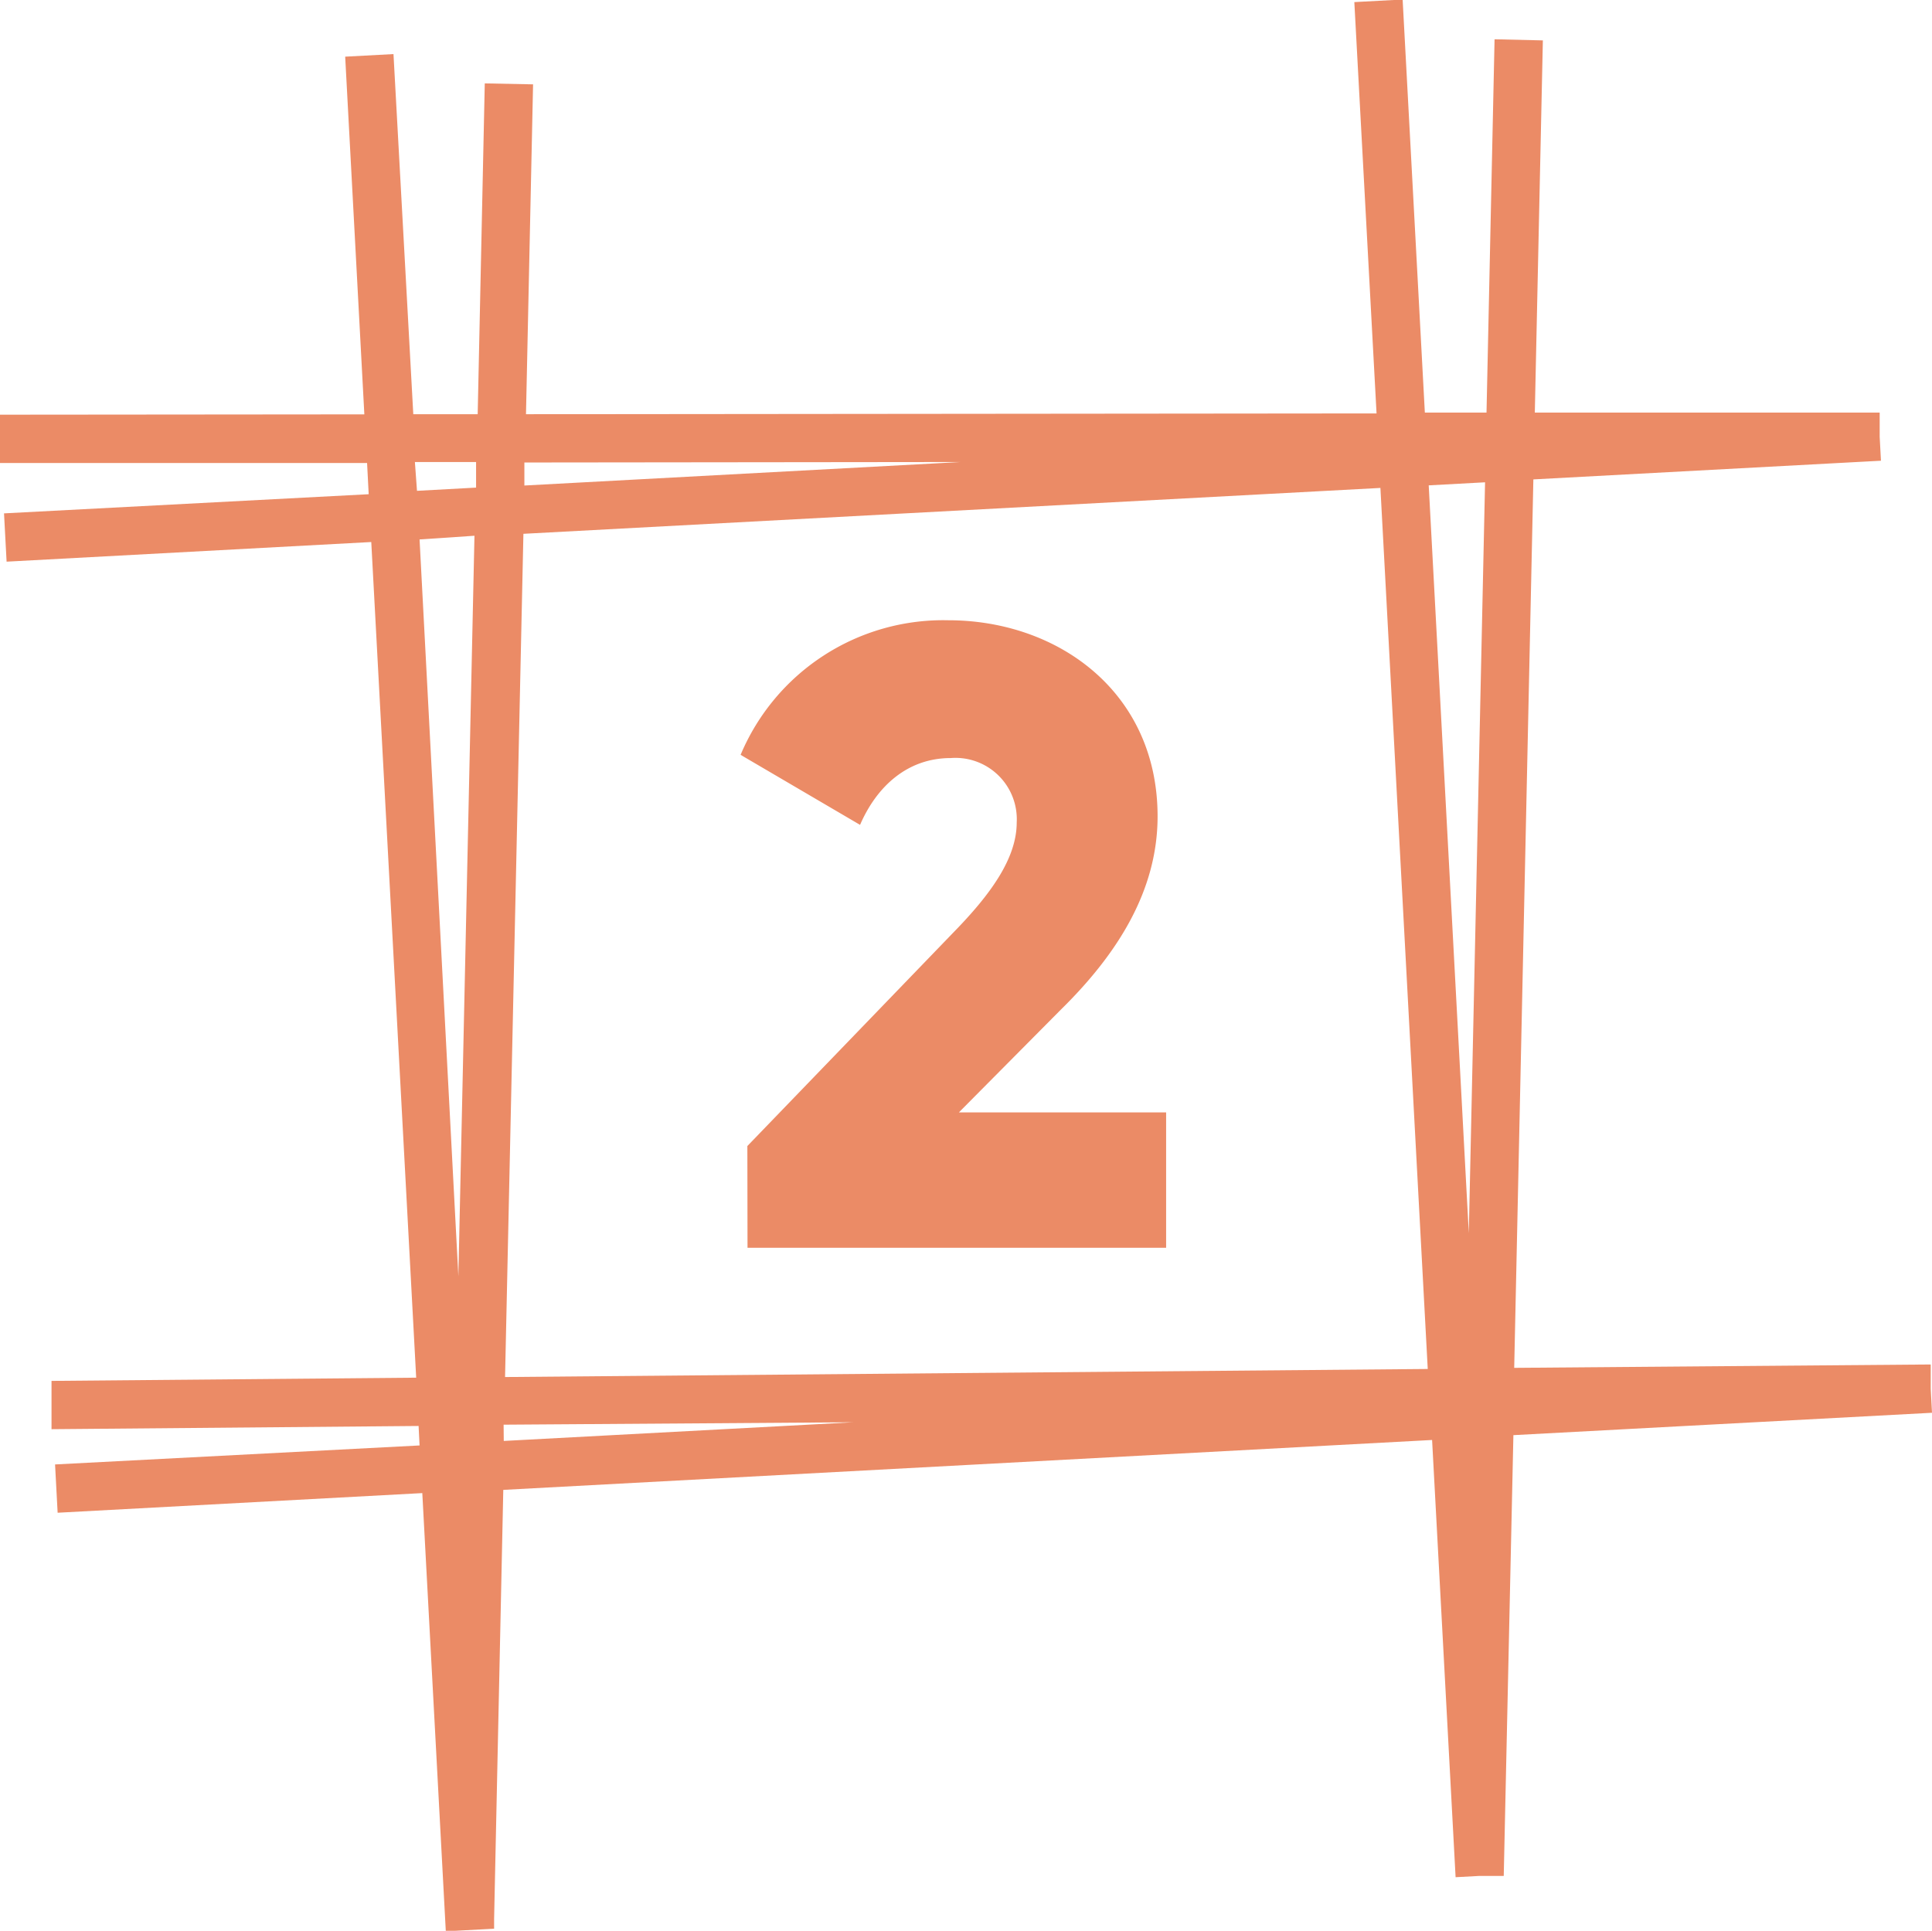 <svg id="Capa_1" data-name="Capa 1" xmlns="http://www.w3.org/2000/svg" viewBox="0 0 120 119.94"><defs><style>.cls-1{fill:#eb8b66;}</style></defs><title>numero-2-120x120</title><path class="cls-1" d="M94,89.18l26-1.39-.08-1.5v-1.5L94.05,85l1.19-55.19,21.59-1.16-.08-1.49v-1.5l-21.42,0,.5-23.12-3-.07-.5,23.19H88.5L87.12,0l-3,.16L85.5,25.71l-52.83.05.44-20.49-3-.06-.44,20.55h-4L24.44,3.39l-3,.16,1.19,22.22L0,25.79v3l22.8,0,.1,1.94L.25,31.92l.16,3L23.06,33.7l2.79,51.91-22.65.2,0,3L26,88.61l.06,1.21L3.42,91l.16,3,22.65-1.22L27.69,120l3-.16,0-.61.57-26.65,57.69-3.1,1.46,27.16,1.49-.08,1.5,0ZM91.23,76.63,88.74,30.18l3.5-.19Zm-2.55,8.44-57.31.5,1.14-52.38,53.23-2.85Zm-29-56.34L32.57,30.19l0-1.43Zm-33.91,0h3.8l0,1.59-3.67.2Zm3.7,4.58-1,46L26.06,33.54Zm1.81,55.22L53,88.38,31.29,89.54Z" transform="translate(0 -0.03)"/><path class="cls-1" d="M46.42,71.22,59.27,57.9c2.24-2.3,3.88-4.54,3.88-6.78a3.81,3.81,0,0,0-4.1-4c-2.68,0-4.59,1.75-5.63,4.15L46,46.92a13.65,13.65,0,0,1,12.9-8.36c6.83,0,13,4.48,13,12.18,0,4.59-2.46,8.52-6,12l-6.34,6.39H72.43v8.41h-26Z" transform="translate(0 -0.03)"/></svg>
